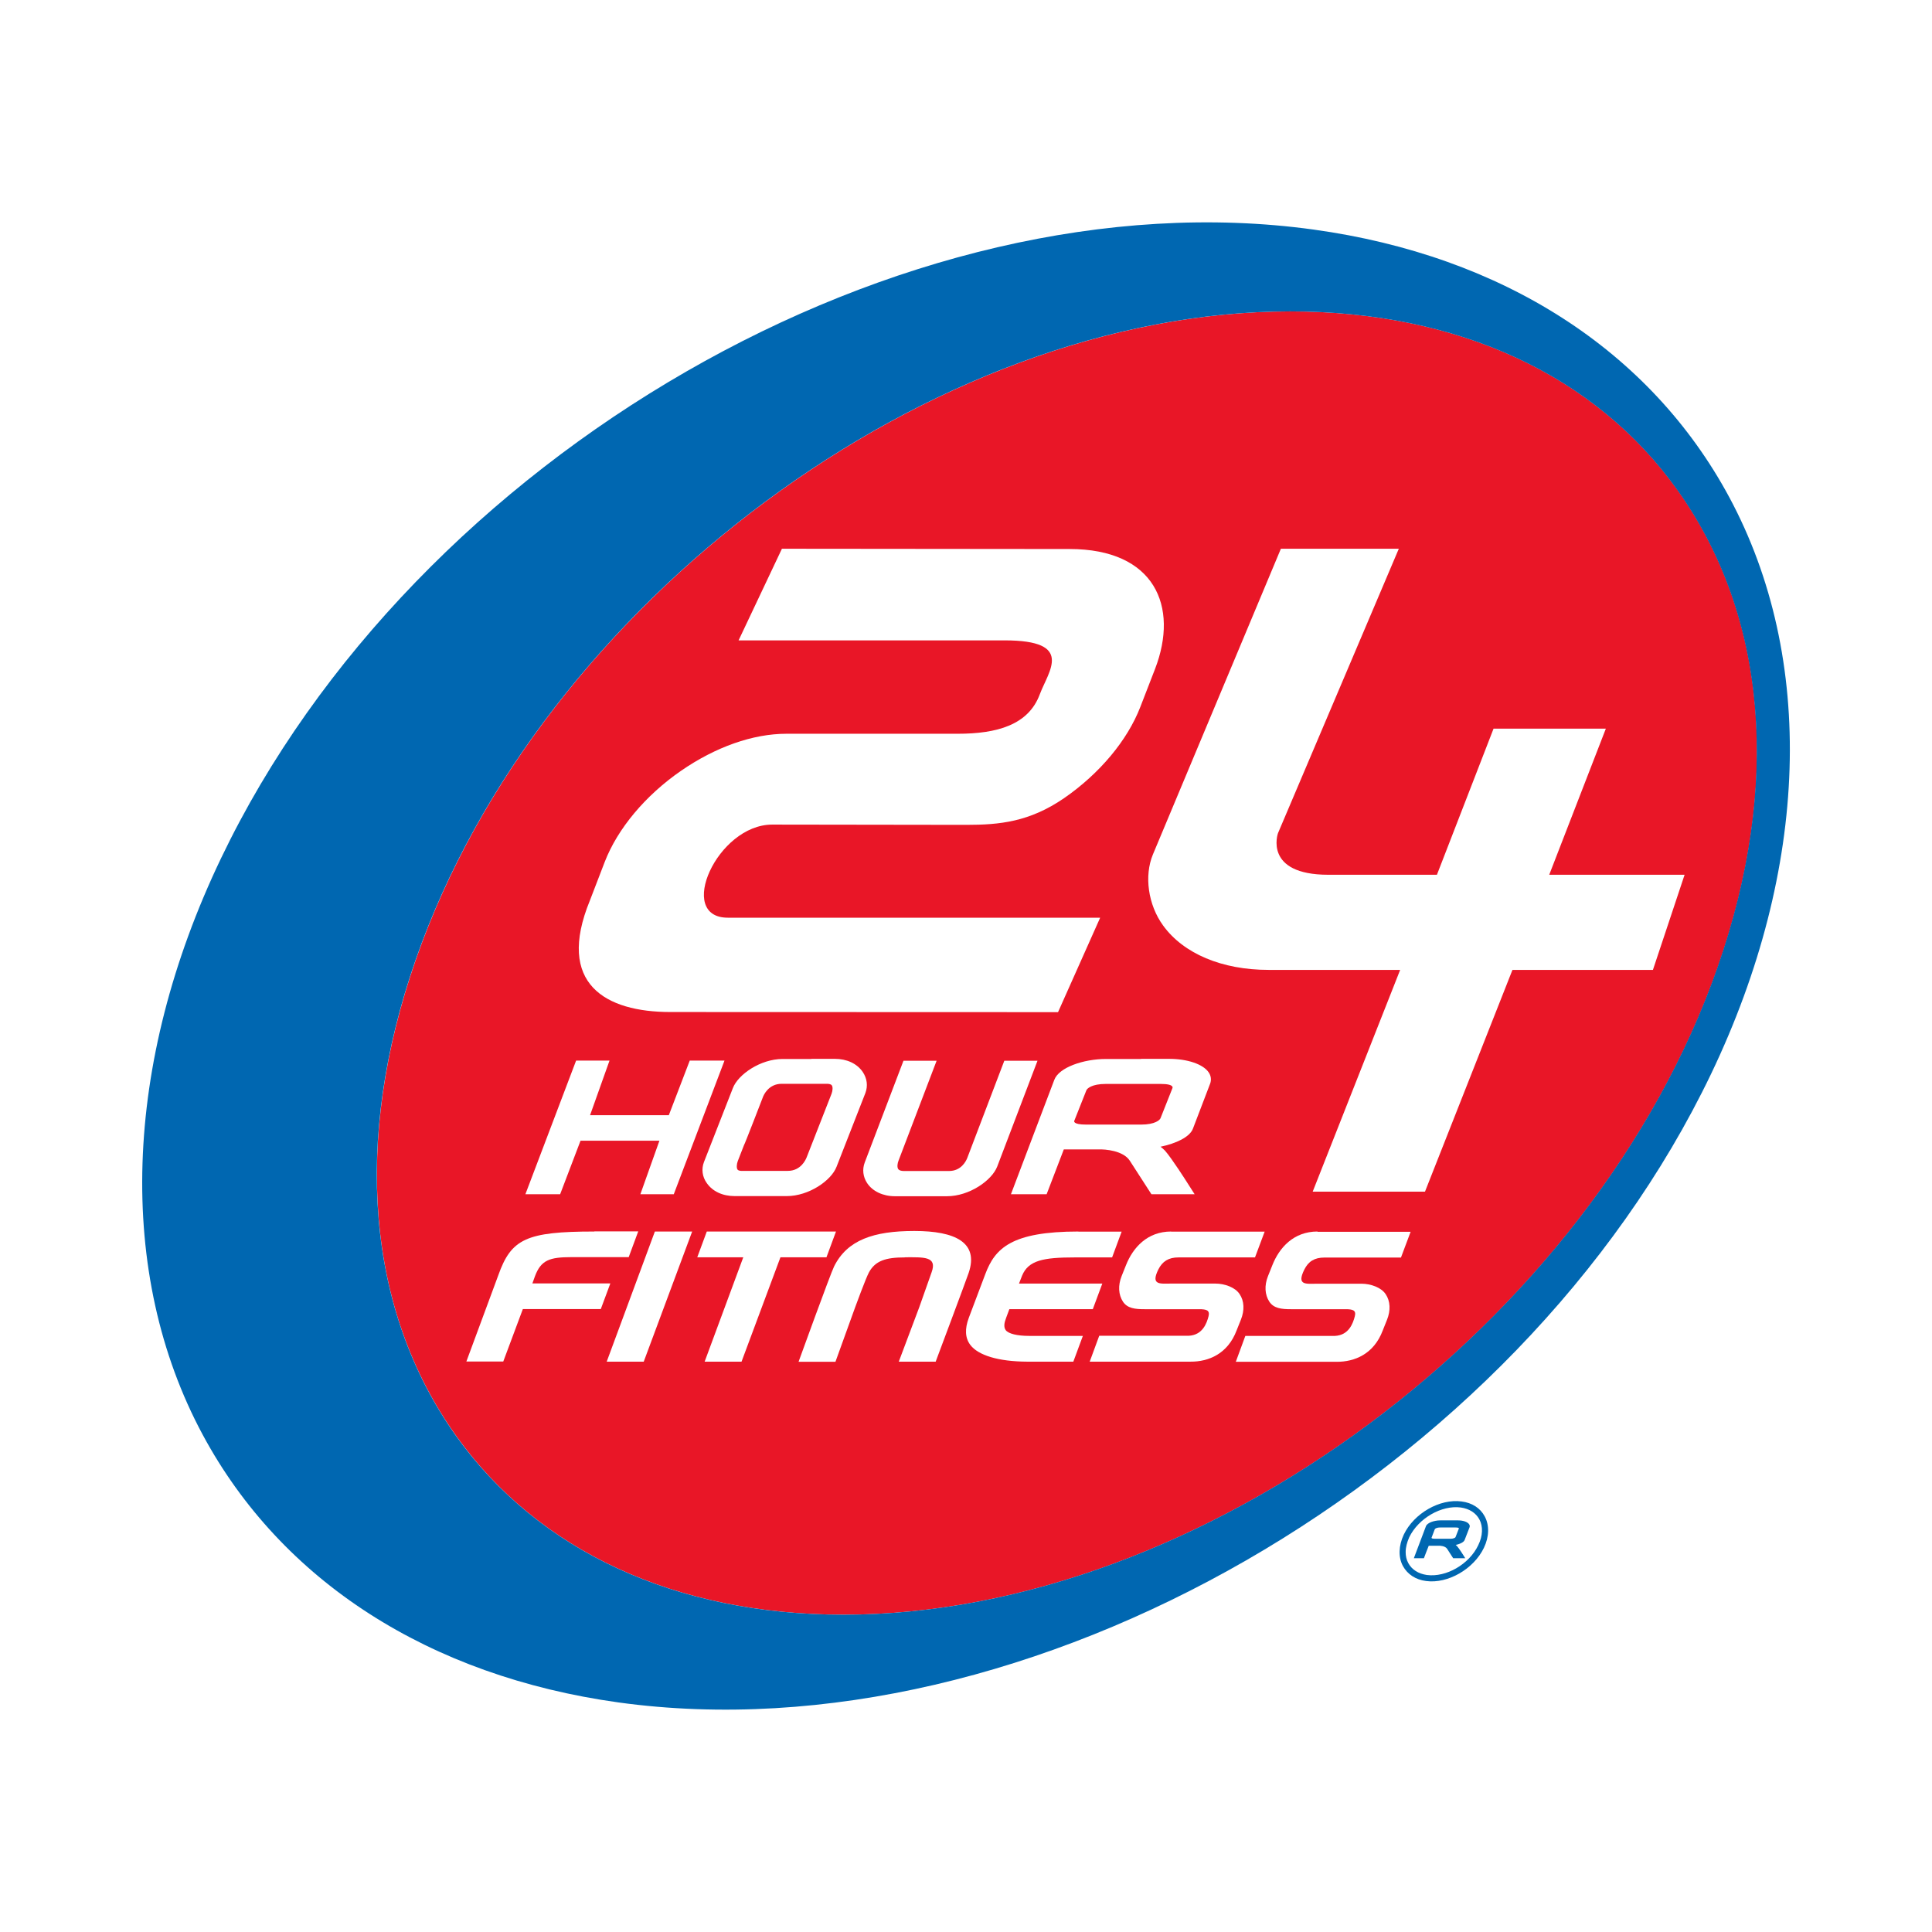<?xml version="1.0" encoding="utf-8"?>
<!-- Generator: Adobe Illustrator 26.4.1, SVG Export Plug-In . SVG Version: 6.00 Build 0)  -->
<svg version="1.2" baseProfile="tiny-ps" id="Layer_1" xmlns="http://www.w3.org/2000/svg" xmlns:xlink="http://www.w3.org/1999/xlink"
	  viewBox="0 0 144 144"  xml:space="preserve">
<title>24 Hour Fitness</title>
<rect fill="#FFFFFF" width="144" height="144"/>
<path fill="#E91627" d="M31,71.51L31,71.51c-4.72,13.53-3.67,26.13,2.97,35.47c6.12,8.62,16.39,13.37,28.91,13.37
	c26.65,0,55.88-21.66,65.17-48.3c4.72-13.54,3.67-26.13-2.97-35.47c-6.13-8.62-16.39-13.37-28.9-13.37
	C69.52,23.21,40.29,44.88,31,71.51L31,71.51z"/>
<path fill="#0067B1" d="M128.89,37.06c-5.87-10.91-16.87-18-30.99-19.95C67.4,12.9,30.86,33.93,16.47,63.98
	c-7.32,15.29-7.82,30.95-1.36,42.96c5.87,10.91,16.88,17.99,30.99,19.95c30.51,4.21,67.04-16.8,81.44-46.86
	C134.86,64.73,135.35,49.08,128.89,37.06z M62.87,120.35c-12.52,0-22.78-4.75-28.91-13.37c-6.63-9.34-7.69-21.94-2.97-35.47
	c9.29-26.63,38.52-48.3,65.17-48.3c12.51,0,22.78,4.75,28.9,13.37c6.64,9.34,7.69,21.93,2.97,35.47
	C118.75,98.68,89.52,120.35,62.87,120.35z"/>
<path fill="#FFFFFF" d="M74.86,79.05l-2.77,7.27c-0.09,0.22-0.44,0.96-1.36,0.96h-3.36c-0.21,0-0.35-0.05-0.42-0.14
	c-0.1-0.15-0.06-0.43,0.02-0.63l2.84-7.45h-2.47l-2.89,7.59c-0.19,0.51-0.13,1.06,0.18,1.53c0.4,0.61,1.18,0.98,2.07,0.98h3.88
	c1.66,0,3.35-1.17,3.75-2.22l3-7.88H74.86z"/>
<path fill="#FFFFFF" d="M60.48,78.93h-2.15c-1.64,0-3.32,1.15-3.71,2.18l-2.15,5.5c-0.2,0.52-0.13,1.1,0.21,1.57
	c0.43,0.62,1.18,0.97,2.08,0.97h3.88c1.64,0,3.31-1.15,3.71-2.18l2.15-5.5c0.2-0.53,0.13-1.09-0.2-1.58
	c-0.43-0.62-1.18-0.97-2.08-0.97H60.48L60.48,78.93z M54.97,87.17c-0.08-0.11-0.07-0.39,0.02-0.63l0.46-1.18
	c0.03,0,1.41-3.58,1.41-3.58c0.06-0.17,0.43-1,1.4-1h3.36c0.11,0,0.31,0.01,0.38,0.12c0.08,0.11,0.07,0.38-0.02,0.62l-1.86,4.75
	c-0.07,0.17-0.43,1-1.4,1h-3.36C55.24,87.28,55.04,87.27,54.97,87.17L54.97,87.17z"/>
<path fill="#FFFFFF" d="M85.05,78.93h-2.62c-1.67,0-3.51,0.63-3.85,1.56c0-0.01-3.23,8.52-3.23,8.52l2.66,0c0,0,1.06-2.77,1.28-3.34
	c0.38,0,2.59,0,2.59,0c0.5-0.02,1.83,0.09,2.32,0.83l1.62,2.51l3.22,0l-0.53-0.83c-0.05-0.08-1.18-1.86-1.68-2.42
	c-0.09-0.1-0.21-0.19-0.33-0.29c1.15-0.24,2.19-0.72,2.42-1.36l1.28-3.35c0.1-0.28,0.06-0.58-0.11-0.83
	c-0.41-0.61-1.58-1.01-2.96-1.01H85.05L85.05,78.93z M80.97,81.27c0.05-0.14,0.41-0.48,1.45-0.48h4.09c1.09,0,0.87,0.33,0.87,0.33
	l-0.88,2.22c-0.05,0.14-0.41,0.48-1.45,0.48h-4.09c-1.04,0-0.89-0.28-0.89-0.28L80.97,81.27L80.97,81.27z M87.45,83.61L87.45,83.61
	L87.45,83.61z"/>
<polygon fill="#FFFFFF" points="51.41,79.05 49.85,83.12 43.98,83.12 45.43,79.05 42.94,79.05 39.16,89.01 41.75,89.01 43.27,85.02 
	49.15,85.02 47.73,89.01 50.22,89.01 54,79.05 "/>
<path fill="#FFFFFF" d="M125.56,65.2h-10.09l4.22-10.89h-8.37l-4.22,10.89h-8.09c-4.85,0-3.76-3.09-3.76-3.09l9.01-21.21h-8.79
	l-9.54,22.79c-0.66,1.59-0.36,3.75,0.76,5.29c1.52,2.1,4.39,3.31,7.86,3.31l9.81,0l-6.52,16.53h8.37l6.52-16.53h10.47L125.56,65.2
	L125.56,65.2z"/>
<path fill="#FFFFFF" d="M74.88,47.73c5.23,0,3.27,2.28,2.62,4.02c-0.85,2.29-3.2,2.94-6.12,2.94H58.61c-2.49,0-5.27,0.98-7.85,2.76
	c-2.65,1.83-4.73,4.31-5.69,6.8l-1.1,2.86c-2.56,6.24,1.18,8.32,5.99,8.32l28.9,0.01l3.14-7.04H54.25c-3.89,0-0.8-6.94,3.31-6.94
	l14.46,0.02c2.49,0,4.71-0.22,7.29-1.99c2.65-1.83,4.72-4.31,5.68-6.79l1.1-2.84c1.8-4.67-0.03-8.94-6.37-8.94L58.28,40.9
	l-3.23,6.83L74.88,47.73z"/>
<path fill="#FFFFFF" d="M44.3,91.79c-5.1,0-6.2,0.56-7.16,3.26l-2.38,6.43h2.75l1.46-3.91h5.81l0.71-1.91h-5.81l0.19-0.53
	c0.45-1.21,1.09-1.43,2.72-1.43h4.27l0.71-1.92H44.3z"/>
<polygon fill="#FFFFFF" points="48.81,91.79 45.22,101.49 47.98,101.49 51.59,91.79 "/>
<polygon fill="#FFFFFF" points="62.31,91.79 62.3,91.79 52.68,91.79 51.97,93.71 55.4,93.71 52.52,101.49 55.27,101.49 58.17,93.71 
	61.6,93.71 "/>
<path fill="#FFFFFF" d="M67.46,93.71c1.38,0,2.41-0.08,1.98,1.11c-0.16,0.46-0.93,2.63-0.93,2.63l-1.52,4.04h2.75
	c0,0,2.28-6.08,2.46-6.62c0.77-2.27-1.02-3.12-4.04-3.12h-0.02c-3.02,0-4.99,0.67-5.97,2.64c-0.26,0.51-2.65,7.11-2.65,7.11h2.75
	l1.46-4.04c0,0,0.8-2.19,1.04-2.63c0.47-0.86,1.25-1.11,2.66-1.11H67.46L67.46,93.71z"/>
<path fill="#FFFFFF" d="M80.38,91.79c-5.01,0-6.22,1.26-6.94,3.17l-1.23,3.26c-0.31,0.83-0.28,1.5,0.11,2.02
	c0.58,0.77,2.07,1.24,4.24,1.25H80l0.71-1.92H76.7c-0.88,0-1.54-0.16-1.74-0.43c-0.08-0.11-0.11-0.24-0.1-0.41
	c0.01-0.15,0.06-0.32,0.14-0.53c0,0,0.15-0.41,0.23-0.62c0.29,0,6.22,0,6.22,0l0.71-1.91h-6.21l0.23-0.59
	c0.47-1.14,1.58-1.36,3.94-1.36h2.77l0.71-1.92H80.38z"/>
<path fill="#FFFFFF" d="M87.29,91.79c-1.78,0-2.85,1.2-3.37,2.52l-0.32,0.8c-0.28,0.7-0.24,1.39,0.1,1.91
	c0.33,0.5,0.91,0.56,1.61,0.56h4.06c0.54,0,0.82,0.07,0.71,0.52c-0.13,0.51-0.44,1.41-1.48,1.46h-6.67l-0.71,1.93l7.51,0
	c1.35,0.01,2.78-0.58,3.44-2.33l0.32-0.8c0.28-0.7,0.25-1.4-0.1-1.91c-0.33-0.5-1.11-0.78-1.81-0.78h-3.28
	c-0.82,0-1.56,0.15-0.96-1.06c0.3-0.59,0.75-0.89,1.5-0.89h5.7l0.72-1.92H87.29z"/>
<path fill="#FFFFFF" d="M98.2,91.79c-1.78,0-2.85,1.2-3.37,2.52l-0.32,0.8c-0.28,0.7-0.24,1.39,0.1,1.91
	c0.33,0.5,0.91,0.56,1.6,0.56h4.07c0.54,0,0.82,0.07,0.7,0.53c-0.13,0.51-0.44,1.41-1.48,1.46h-6.68l-0.71,1.93h7.51
	c1.35,0.01,2.78-0.58,3.44-2.33l0.32-0.8c0.28-0.7,0.25-1.39-0.1-1.91c-0.33-0.5-1.11-0.78-1.81-0.78h-3.29
	c-0.82,0-1.57,0.16-0.96-1.06c0.3-0.6,0.75-0.89,1.5-0.89h5.7l0.72-1.92H98.2z"/>
<path fill="#0067B1" d="M104.63,114.38L104.63,114.38c-0.39,0.83-0.42,1.69-0.06,2.35c0.34,0.61,0.94,1.01,1.72,1.11
	c1.62,0.22,3.55-0.89,4.31-2.47c0.4-0.83,0.42-1.69,0.06-2.35c-0.33-0.62-0.94-1.01-1.72-1.11
	C107.32,111.69,105.39,112.79,104.63,114.38z M108.88,112.36c0.63,0.09,1.12,0.4,1.38,0.88c0.29,0.53,0.26,1.24-0.08,1.93
	c-0.67,1.42-2.39,2.41-3.83,2.22c-0.63-0.09-1.12-0.4-1.38-0.88c-0.14-0.25-0.2-0.53-0.2-0.83c0-0.35,0.1-0.73,0.27-1.11
	C105.73,113.16,107.44,112.17,108.88,112.36z"/>
<path fill="#0067B1" d="M108.08,113.32h-0.73c-0.46,0-0.98,0.18-1.07,0.44l-0.9,2.38h0.75c0,0,0.29-0.77,0.36-0.93
	c0.11,0,0.72,0,0.72,0c0.14-0.01,0.51,0.02,0.65,0.23l0.45,0.7h0.9l-0.15-0.24c-0.01-0.02-0.33-0.52-0.47-0.67
	c-0.03-0.03-0.06-0.05-0.09-0.08c0.32-0.07,0.61-0.2,0.67-0.38l0.36-0.93c0.03-0.08,0.02-0.16-0.03-0.23
	c-0.11-0.17-0.44-0.29-0.82-0.29H108.08L108.08,113.32z M106.94,113.98c0.02-0.04,0.12-0.13,0.41-0.13h1.14
	c0.31,0,0.24,0.09,0.24,0.09l-0.24,0.62c-0.01,0.04-0.11,0.13-0.4,0.13h-1.14c-0.29,0-0.25-0.08-0.25-0.08L106.94,113.98
	L106.94,113.98z M108.75,114.63L108.75,114.63L108.75,114.63z"/>
</svg>
